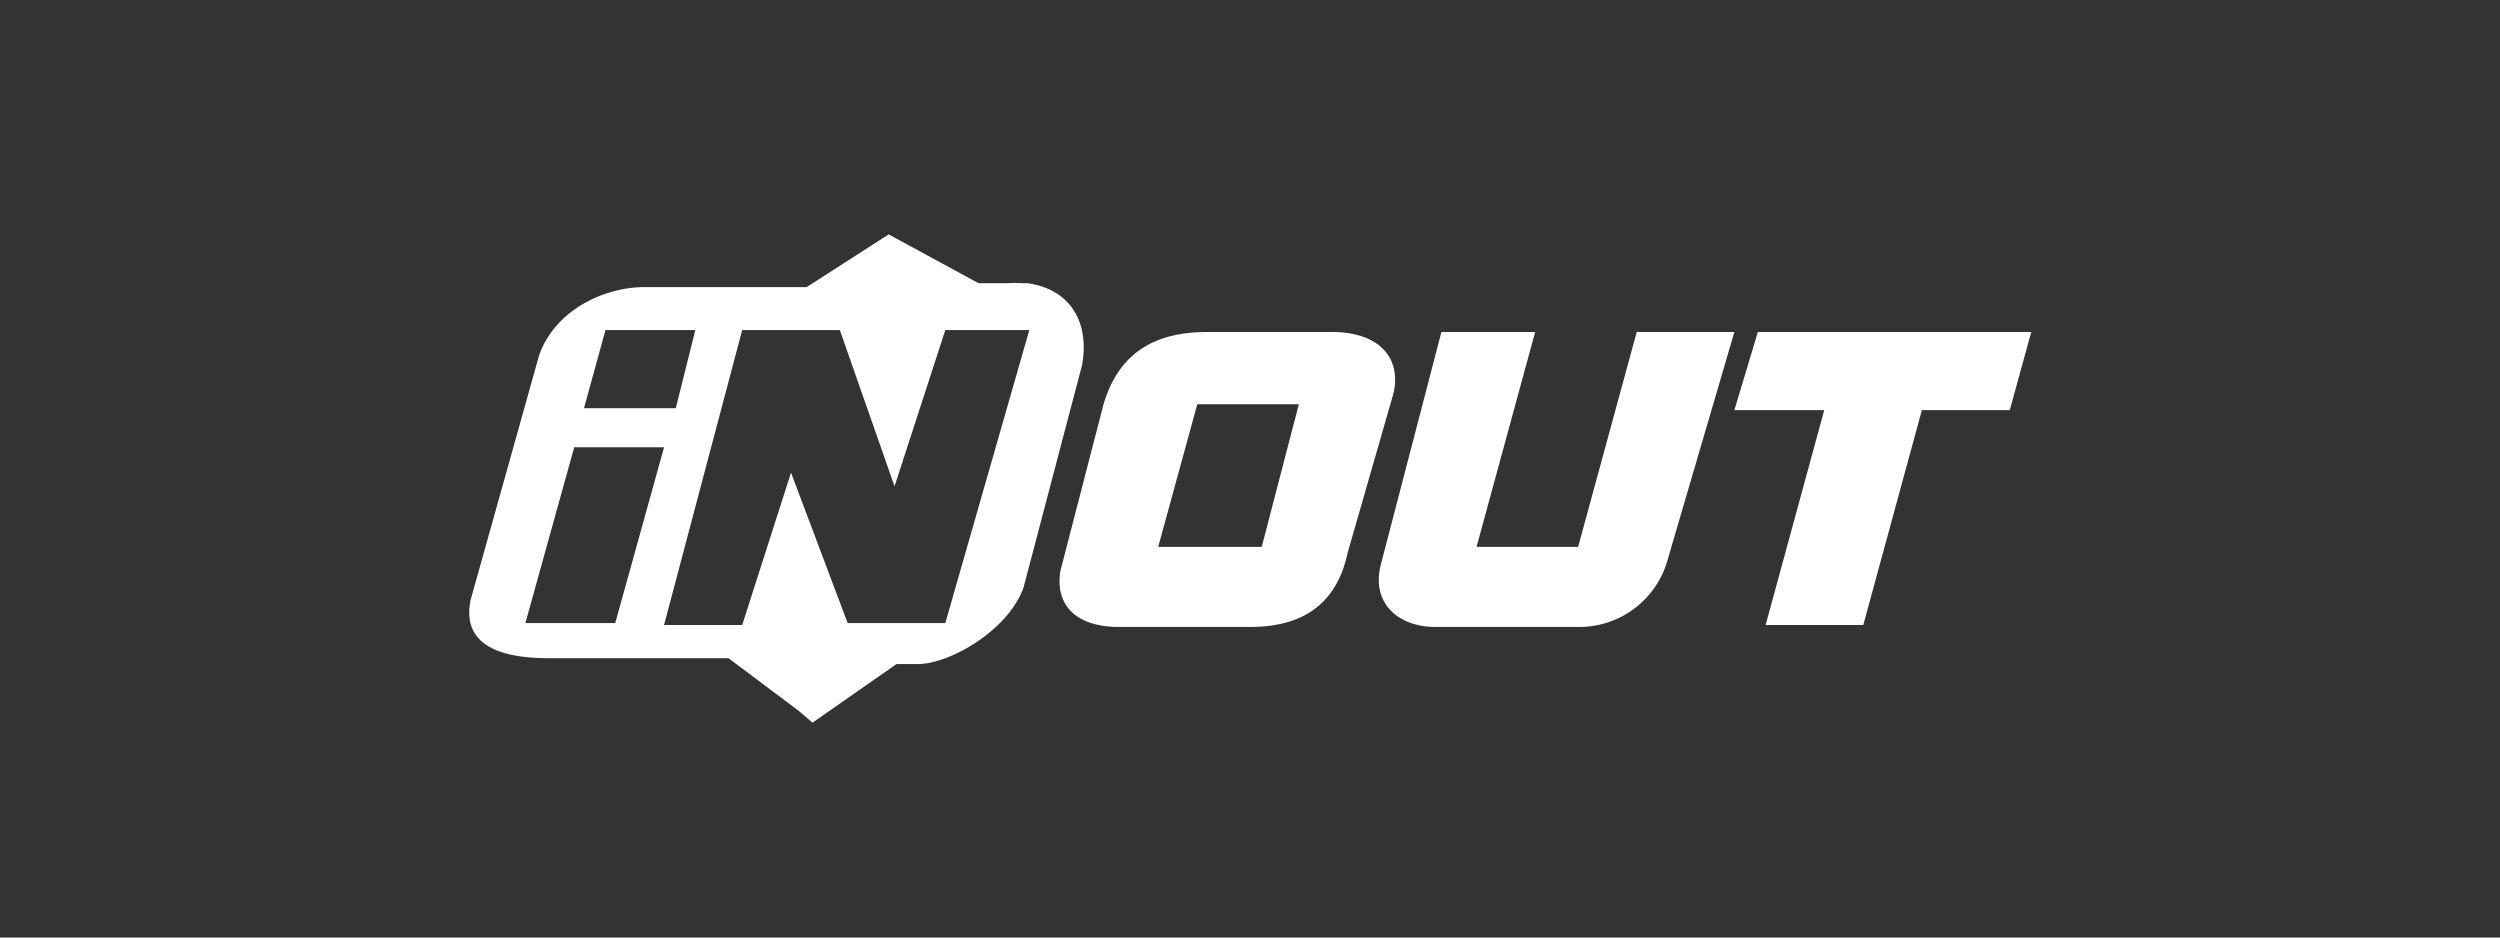 <svg xmlns="http://www.w3.org/2000/svg" width="128" height="48" fill="none" viewBox="0 0 128 48">
  <rect x="0" y="0" width="128" height="48" fill="#333333" stroke="none"/>
  <g clip-path="url(#a)">
    <path fill="#fff" fill-rule="evenodd" d="M52.6 14.5h-.3a5 5 0 0 0-.7 0h-1.5L45.5 12l.3.2-.3-.2-4.2 2.7H33c-2.1 0-4.6 1.2-5.4 3.5l-3.5 12.5c-.4 1.9.8 3 4 3h9.2l3.6 2.7.7.6 4.3-3H47c1.6 0 4.6-1.7 5.4-3.9l3-11.4c.4-2.2-.6-3.9-2.8-4.2ZM31 16.9h4.6l-1 4h-4.7l1.1-4Zm-4.1 15 2.5-9H34l-2.5 9h-4.6Zm21.6 0h-5.1l-2.9-7.7L38 32h-4l4-15.1h5l2.8 8 2.6-8h4.3l-4.3 15ZM104 17l-1.1 4h-4.5l-3 11h-5l3-11h-4.6l1.2-4h14Zm-15.2 0-3.4 11.6a4.7 4.7 0 0 1-4.6 3.5h-7.3c-2 0-3.3-1.3-2.8-3.2L73.8 17h4.8l-3 11h5.2l3-11h5Zm-21 0h-6c-2.6 0-4.5 1-5.3 3.7l-2.2 8.5c-.3 1.7.7 2.9 3 2.9H64c2.5 0 4.4-1 5-3.8l2.3-8c.5-1.7-.4-3.4-3.4-3.3Zm-3.2 11h-5.3l2-7.3h5.2L64.6 28Z" clip-rule="evenodd"/>
  </g>
  <defs>
    <clipPath id="a">
      <path fill="#fff" d="M0 0h128v48H0z"/>
    </clipPath>
  </defs>
</svg>
